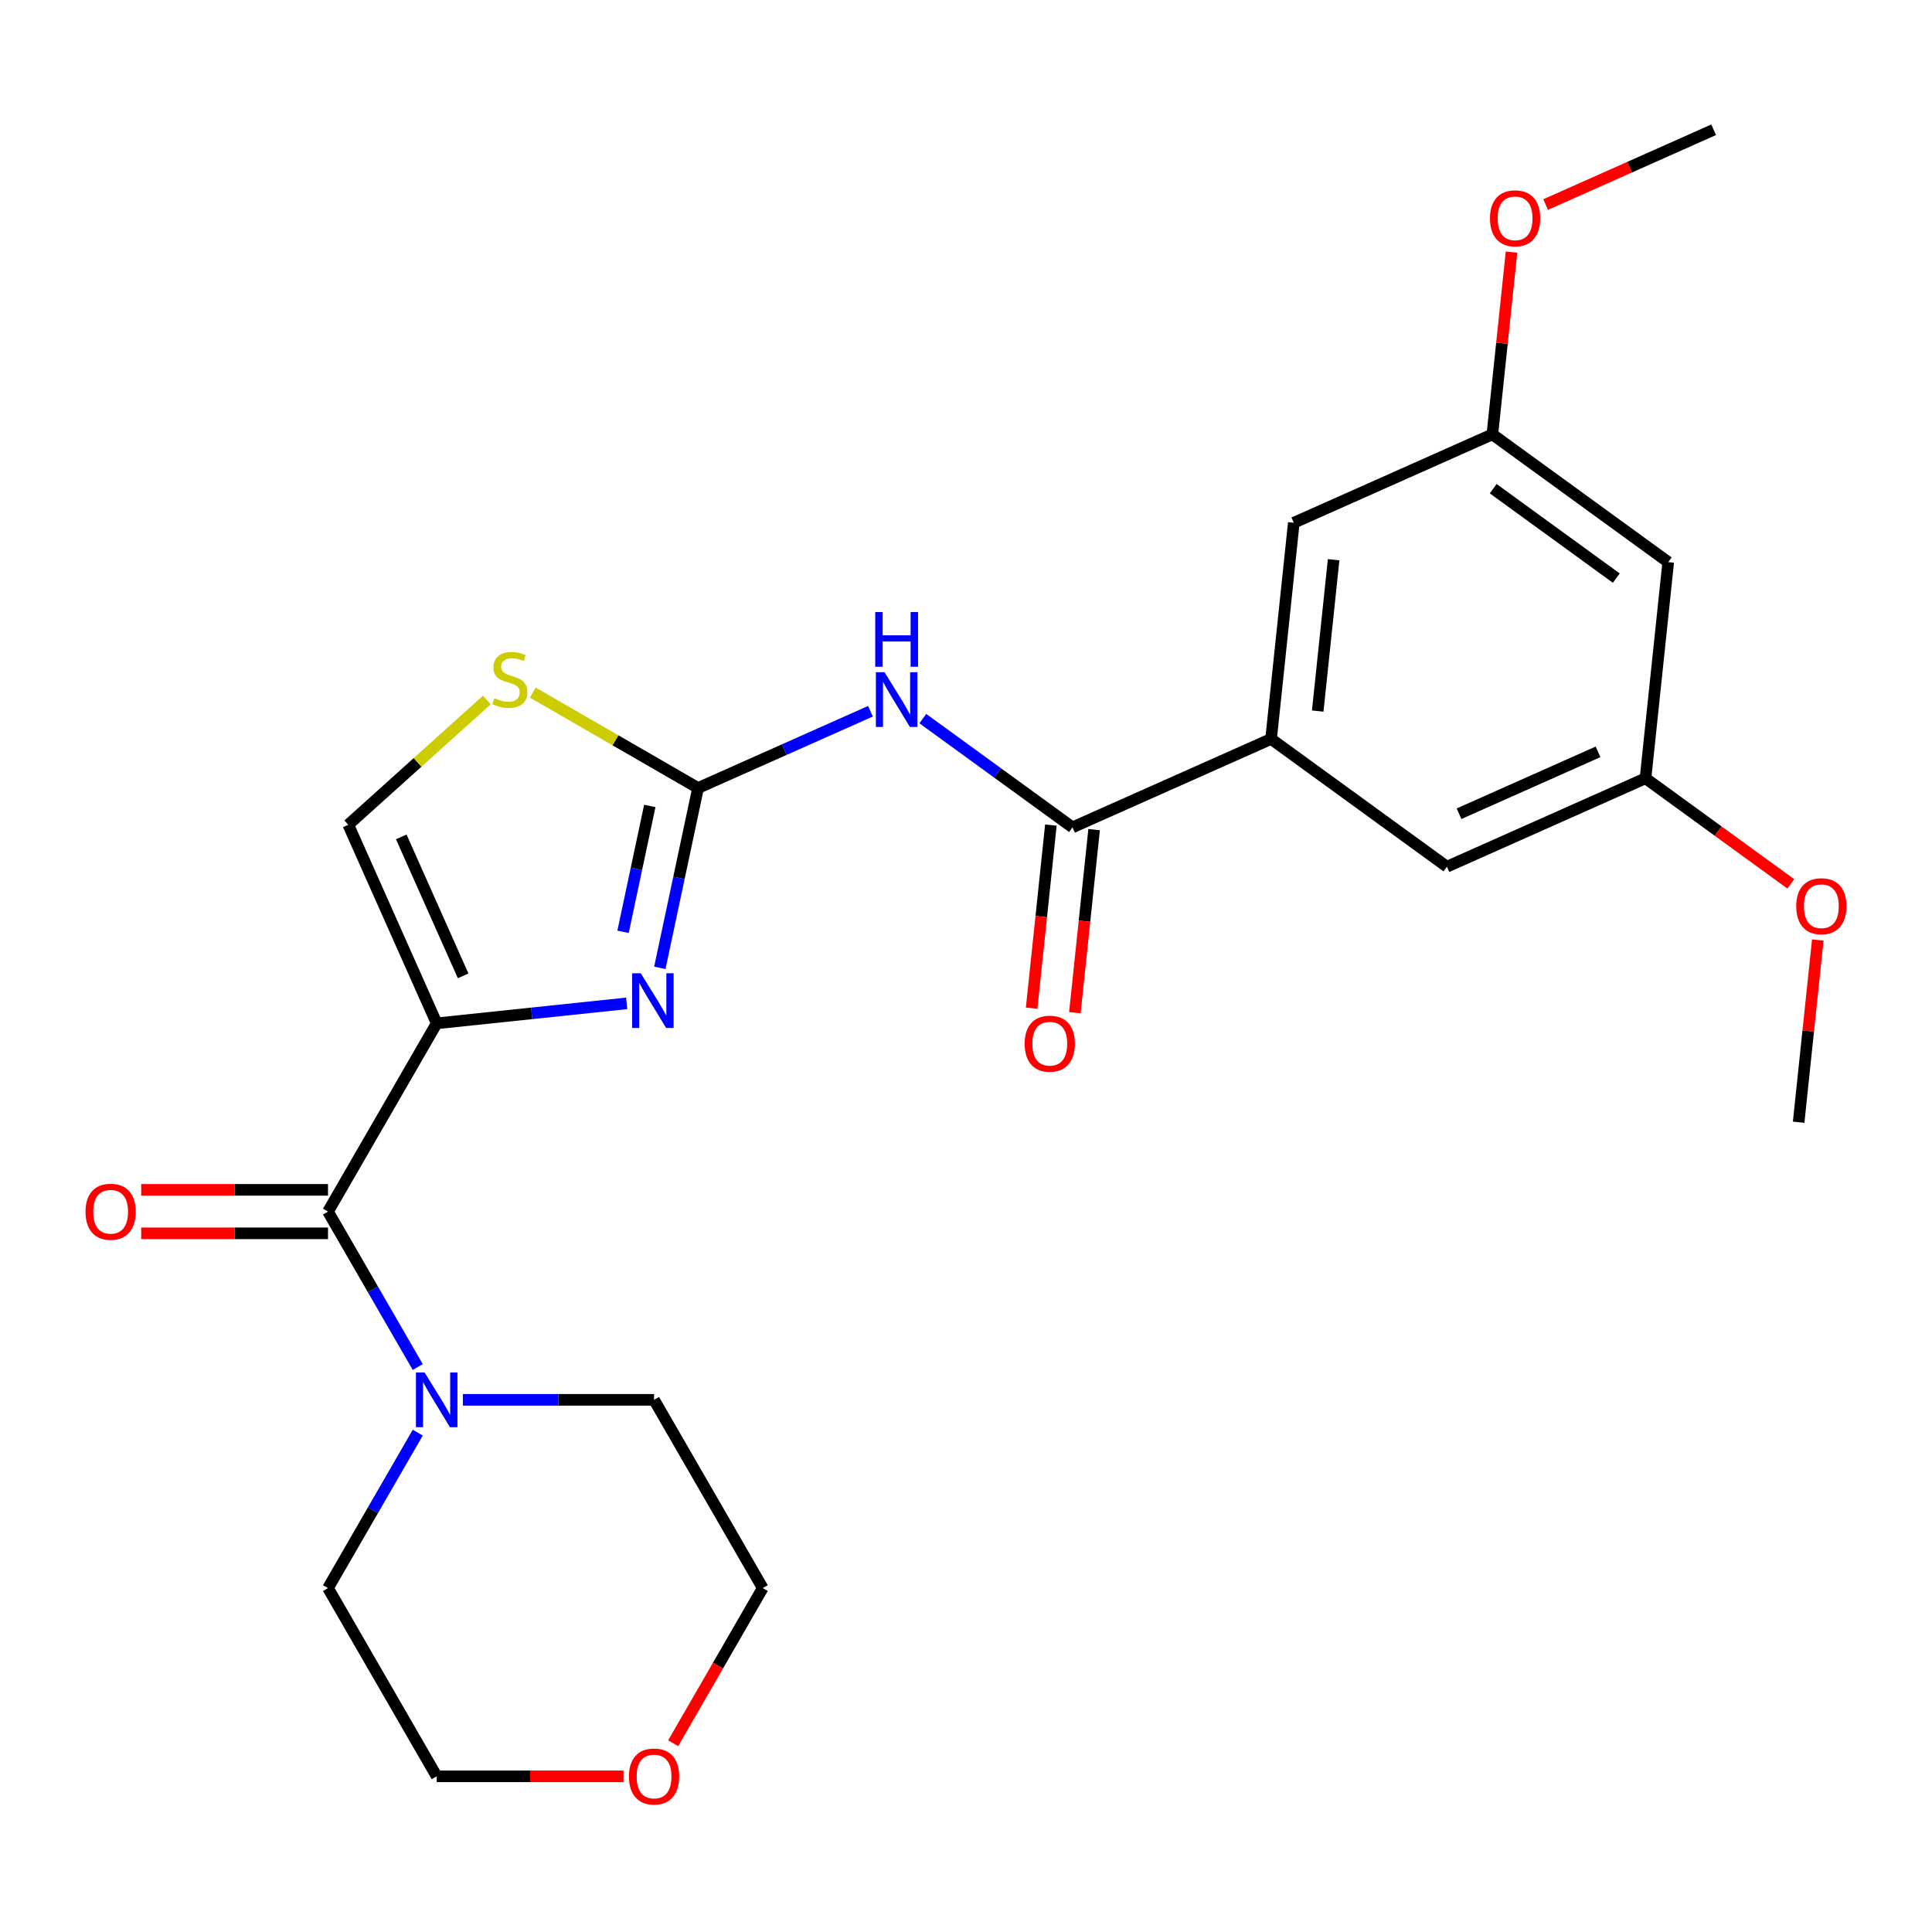 <?xml version='1.0' encoding='iso-8859-1'?>
<svg version='1.1' baseProfile='full'
              xmlns='http://www.w3.org/2000/svg'
                      xmlns:rdkit='http://www.rdkit.org/xml'
                      xmlns:xlink='http://www.w3.org/1999/xlink'
                  xml:space='preserve'
width='1000px' height='1000px' viewBox='0 0 1000 1000'>
<!-- END OF HEADER -->
<rect style='opacity:1.0;fill:#FFFFFF;stroke:none' width='1000' height='1000' x='0' y='0'> </rect>
<path class='bond-0' d='M 216.231,741.526 L 193.003,781.758' style='fill:none;fill-rule:evenodd;stroke:#0000FF;stroke-width:6px;stroke-linecap:butt;stroke-linejoin:miter;stroke-opacity:1' />
<path class='bond-0' d='M 193.003,781.758 L 169.775,821.991' style='fill:none;fill-rule:evenodd;stroke:#000000;stroke-width:6px;stroke-linecap:butt;stroke-linejoin:miter;stroke-opacity:1' />
<path class='bond-1' d='M 216.231,707.581 L 193.003,667.349' style='fill:none;fill-rule:evenodd;stroke:#0000FF;stroke-width:6px;stroke-linecap:butt;stroke-linejoin:miter;stroke-opacity:1' />
<path class='bond-1' d='M 193.003,667.349 L 169.775,627.117' style='fill:none;fill-rule:evenodd;stroke:#000000;stroke-width:6px;stroke-linecap:butt;stroke-linejoin:miter;stroke-opacity:1' />
<path class='bond-2' d='M 239.583,724.554 L 289.062,724.554' style='fill:none;fill-rule:evenodd;stroke:#0000FF;stroke-width:6px;stroke-linecap:butt;stroke-linejoin:miter;stroke-opacity:1' />
<path class='bond-2' d='M 289.062,724.554 L 338.541,724.554' style='fill:none;fill-rule:evenodd;stroke:#000000;stroke-width:6px;stroke-linecap:butt;stroke-linejoin:miter;stroke-opacity:1' />
<path class='bond-3' d='M 169.775,615.866 L 121.427,615.866' style='fill:none;fill-rule:evenodd;stroke:#000000;stroke-width:6px;stroke-linecap:butt;stroke-linejoin:miter;stroke-opacity:1' />
<path class='bond-3' d='M 121.427,615.866 L 73.078,615.866' style='fill:none;fill-rule:evenodd;stroke:#FF0000;stroke-width:6px;stroke-linecap:butt;stroke-linejoin:miter;stroke-opacity:1' />
<path class='bond-3' d='M 169.775,638.368 L 121.427,638.368' style='fill:none;fill-rule:evenodd;stroke:#000000;stroke-width:6px;stroke-linecap:butt;stroke-linejoin:miter;stroke-opacity:1' />
<path class='bond-3' d='M 121.427,638.368 L 73.078,638.368' style='fill:none;fill-rule:evenodd;stroke:#FF0000;stroke-width:6px;stroke-linecap:butt;stroke-linejoin:miter;stroke-opacity:1' />
<path class='bond-4' d='M 169.775,627.117 L 226.03,529.68' style='fill:none;fill-rule:evenodd;stroke:#000000;stroke-width:6px;stroke-linecap:butt;stroke-linejoin:miter;stroke-opacity:1' />
<path class='bond-5' d='M 394.796,821.991 L 371.614,862.143' style='fill:none;fill-rule:evenodd;stroke:#000000;stroke-width:6px;stroke-linecap:butt;stroke-linejoin:miter;stroke-opacity:1' />
<path class='bond-5' d='M 371.614,862.143 L 348.432,902.295' style='fill:none;fill-rule:evenodd;stroke:#FF0000;stroke-width:6px;stroke-linecap:butt;stroke-linejoin:miter;stroke-opacity:1' />
<path class='bond-6' d='M 394.796,821.991 L 338.541,724.554' style='fill:none;fill-rule:evenodd;stroke:#000000;stroke-width:6px;stroke-linecap:butt;stroke-linejoin:miter;stroke-opacity:1' />
<path class='bond-7' d='M 322.728,919.427 L 274.379,919.427' style='fill:none;fill-rule:evenodd;stroke:#FF0000;stroke-width:6px;stroke-linecap:butt;stroke-linejoin:miter;stroke-opacity:1' />
<path class='bond-7' d='M 274.379,919.427 L 226.03,919.427' style='fill:none;fill-rule:evenodd;stroke:#000000;stroke-width:6px;stroke-linecap:butt;stroke-linejoin:miter;stroke-opacity:1' />
<path class='bond-8' d='M 361.317,407.868 L 405.932,388.004' style='fill:none;fill-rule:evenodd;stroke:#000000;stroke-width:6px;stroke-linecap:butt;stroke-linejoin:miter;stroke-opacity:1' />
<path class='bond-8' d='M 405.932,388.004 L 450.547,368.14' style='fill:none;fill-rule:evenodd;stroke:#0000FF;stroke-width:6px;stroke-linecap:butt;stroke-linejoin:miter;stroke-opacity:1' />
<path class='bond-9' d='M 361.317,407.868 L 351.424,454.407' style='fill:none;fill-rule:evenodd;stroke:#000000;stroke-width:6px;stroke-linecap:butt;stroke-linejoin:miter;stroke-opacity:1' />
<path class='bond-9' d='M 351.424,454.407 L 341.532,500.947' style='fill:none;fill-rule:evenodd;stroke:#0000FF;stroke-width:6px;stroke-linecap:butt;stroke-linejoin:miter;stroke-opacity:1' />
<path class='bond-9' d='M 336.339,417.151 L 329.414,449.729' style='fill:none;fill-rule:evenodd;stroke:#000000;stroke-width:6px;stroke-linecap:butt;stroke-linejoin:miter;stroke-opacity:1' />
<path class='bond-9' d='M 329.414,449.729 L 322.489,482.306' style='fill:none;fill-rule:evenodd;stroke:#0000FF;stroke-width:6px;stroke-linecap:butt;stroke-linejoin:miter;stroke-opacity:1' />
<path class='bond-10' d='M 361.317,407.868 L 318.545,383.173' style='fill:none;fill-rule:evenodd;stroke:#000000;stroke-width:6px;stroke-linecap:butt;stroke-linejoin:miter;stroke-opacity:1' />
<path class='bond-10' d='M 318.545,383.173 L 275.773,358.479' style='fill:none;fill-rule:evenodd;stroke:#CCCC00;stroke-width:6px;stroke-linecap:butt;stroke-linejoin:miter;stroke-opacity:1' />
<path class='bond-11' d='M 477.653,371.952 L 516.388,400.095' style='fill:none;fill-rule:evenodd;stroke:#0000FF;stroke-width:6px;stroke-linecap:butt;stroke-linejoin:miter;stroke-opacity:1' />
<path class='bond-11' d='M 516.388,400.095 L 555.123,428.238' style='fill:none;fill-rule:evenodd;stroke:#000000;stroke-width:6px;stroke-linecap:butt;stroke-linejoin:miter;stroke-opacity:1' />
<path class='bond-12' d='M 324.372,519.344 L 275.201,524.512' style='fill:none;fill-rule:evenodd;stroke:#0000FF;stroke-width:6px;stroke-linecap:butt;stroke-linejoin:miter;stroke-opacity:1' />
<path class='bond-12' d='M 275.201,524.512 L 226.03,529.68' style='fill:none;fill-rule:evenodd;stroke:#000000;stroke-width:6px;stroke-linecap:butt;stroke-linejoin:miter;stroke-opacity:1' />
<path class='bond-13' d='M 226.03,529.68 L 180.268,426.897' style='fill:none;fill-rule:evenodd;stroke:#000000;stroke-width:6px;stroke-linecap:butt;stroke-linejoin:miter;stroke-opacity:1' />
<path class='bond-13' d='M 239.723,505.11 L 207.689,433.162' style='fill:none;fill-rule:evenodd;stroke:#000000;stroke-width:6px;stroke-linecap:butt;stroke-linejoin:miter;stroke-opacity:1' />
<path class='bond-14' d='M 180.268,426.897 L 216.128,394.609' style='fill:none;fill-rule:evenodd;stroke:#000000;stroke-width:6px;stroke-linecap:butt;stroke-linejoin:miter;stroke-opacity:1' />
<path class='bond-14' d='M 216.128,394.609 L 251.987,362.321' style='fill:none;fill-rule:evenodd;stroke:#CCCC00;stroke-width:6px;stroke-linecap:butt;stroke-linejoin:miter;stroke-opacity:1' />
<path class='bond-15' d='M 555.123,428.238 L 657.906,382.476' style='fill:none;fill-rule:evenodd;stroke:#000000;stroke-width:6px;stroke-linecap:butt;stroke-linejoin:miter;stroke-opacity:1' />
<path class='bond-16' d='M 543.933,427.062 L 538.954,474.442' style='fill:none;fill-rule:evenodd;stroke:#000000;stroke-width:6px;stroke-linecap:butt;stroke-linejoin:miter;stroke-opacity:1' />
<path class='bond-16' d='M 538.954,474.442 L 533.974,521.823' style='fill:none;fill-rule:evenodd;stroke:#FF0000;stroke-width:6px;stroke-linecap:butt;stroke-linejoin:miter;stroke-opacity:1' />
<path class='bond-16' d='M 566.312,429.414 L 561.332,476.794' style='fill:none;fill-rule:evenodd;stroke:#000000;stroke-width:6px;stroke-linecap:butt;stroke-linejoin:miter;stroke-opacity:1' />
<path class='bond-16' d='M 561.332,476.794 L 556.352,524.175' style='fill:none;fill-rule:evenodd;stroke:#FF0000;stroke-width:6px;stroke-linecap:butt;stroke-linejoin:miter;stroke-opacity:1' />
<path class='bond-17' d='M 657.906,382.476 L 748.929,448.607' style='fill:none;fill-rule:evenodd;stroke:#000000;stroke-width:6px;stroke-linecap:butt;stroke-linejoin:miter;stroke-opacity:1' />
<path class='bond-18' d='M 657.906,382.476 L 669.667,270.582' style='fill:none;fill-rule:evenodd;stroke:#000000;stroke-width:6px;stroke-linecap:butt;stroke-linejoin:miter;stroke-opacity:1' />
<path class='bond-18' d='M 682.049,368.044 L 690.281,289.718' style='fill:none;fill-rule:evenodd;stroke:#000000;stroke-width:6px;stroke-linecap:butt;stroke-linejoin:miter;stroke-opacity:1' />
<path class='bond-19' d='M 851.712,402.845 L 748.929,448.607' style='fill:none;fill-rule:evenodd;stroke:#000000;stroke-width:6px;stroke-linecap:butt;stroke-linejoin:miter;stroke-opacity:1' />
<path class='bond-19' d='M 827.142,389.153 L 755.194,421.186' style='fill:none;fill-rule:evenodd;stroke:#000000;stroke-width:6px;stroke-linecap:butt;stroke-linejoin:miter;stroke-opacity:1' />
<path class='bond-20' d='M 851.712,402.845 L 863.473,290.951' style='fill:none;fill-rule:evenodd;stroke:#000000;stroke-width:6px;stroke-linecap:butt;stroke-linejoin:miter;stroke-opacity:1' />
<path class='bond-21' d='M 851.712,402.845 L 889.317,430.167' style='fill:none;fill-rule:evenodd;stroke:#000000;stroke-width:6px;stroke-linecap:butt;stroke-linejoin:miter;stroke-opacity:1' />
<path class='bond-21' d='M 889.317,430.167 L 926.922,457.489' style='fill:none;fill-rule:evenodd;stroke:#FF0000;stroke-width:6px;stroke-linecap:butt;stroke-linejoin:miter;stroke-opacity:1' />
<path class='bond-22' d='M 669.667,270.582 L 772.45,224.819' style='fill:none;fill-rule:evenodd;stroke:#000000;stroke-width:6px;stroke-linecap:butt;stroke-linejoin:miter;stroke-opacity:1' />
<path class='bond-23' d='M 772.45,224.819 L 863.473,290.951' style='fill:none;fill-rule:evenodd;stroke:#000000;stroke-width:6px;stroke-linecap:butt;stroke-linejoin:miter;stroke-opacity:1' />
<path class='bond-23' d='M 772.877,252.944 L 836.593,299.236' style='fill:none;fill-rule:evenodd;stroke:#000000;stroke-width:6px;stroke-linecap:butt;stroke-linejoin:miter;stroke-opacity:1' />
<path class='bond-24' d='M 772.45,224.819 L 777.407,177.659' style='fill:none;fill-rule:evenodd;stroke:#000000;stroke-width:6px;stroke-linecap:butt;stroke-linejoin:miter;stroke-opacity:1' />
<path class='bond-24' d='M 777.407,177.659 L 782.364,130.498' style='fill:none;fill-rule:evenodd;stroke:#FF0000;stroke-width:6px;stroke-linecap:butt;stroke-linejoin:miter;stroke-opacity:1' />
<path class='bond-25' d='M 940.888,486.55 L 935.931,533.711' style='fill:none;fill-rule:evenodd;stroke:#FF0000;stroke-width:6px;stroke-linecap:butt;stroke-linejoin:miter;stroke-opacity:1' />
<path class='bond-25' d='M 935.931,533.711 L 930.975,580.871' style='fill:none;fill-rule:evenodd;stroke:#000000;stroke-width:6px;stroke-linecap:butt;stroke-linejoin:miter;stroke-opacity:1' />
<path class='bond-26' d='M 800.023,105.885 L 843.509,86.524' style='fill:none;fill-rule:evenodd;stroke:#FF0000;stroke-width:6px;stroke-linecap:butt;stroke-linejoin:miter;stroke-opacity:1' />
<path class='bond-26' d='M 843.509,86.524 L 886.994,67.163' style='fill:none;fill-rule:evenodd;stroke:#000000;stroke-width:6px;stroke-linecap:butt;stroke-linejoin:miter;stroke-opacity:1' />
<path class='bond-27' d='M 226.03,919.427 L 169.775,821.991' style='fill:none;fill-rule:evenodd;stroke:#000000;stroke-width:6px;stroke-linecap:butt;stroke-linejoin:miter;stroke-opacity:1' />
<path  class='atom-0' d='M 219.77 710.394
L 229.05 725.394
Q 229.97 726.874, 231.45 729.554
Q 232.93 732.234, 233.01 732.394
L 233.01 710.394
L 236.77 710.394
L 236.77 738.714
L 232.89 738.714
L 222.93 722.314
Q 221.77 720.394, 220.53 718.194
Q 219.33 715.994, 218.97 715.314
L 218.97 738.714
L 215.29 738.714
L 215.29 710.394
L 219.77 710.394
' fill='#0000FF'/>
<path  class='atom-3' d='M 44.265 627.197
Q 44.265 620.397, 47.625 616.597
Q 50.985 612.797, 57.265 612.797
Q 63.545 612.797, 66.905 616.597
Q 70.265 620.397, 70.265 627.197
Q 70.265 634.077, 66.865 637.997
Q 63.465 641.877, 57.265 641.877
Q 51.025 641.877, 47.625 637.997
Q 44.265 634.117, 44.265 627.197
M 57.265 638.677
Q 61.585 638.677, 63.905 635.797
Q 66.265 632.877, 66.265 627.197
Q 66.265 621.637, 63.905 618.837
Q 61.585 615.997, 57.265 615.997
Q 52.945 615.997, 50.585 618.797
Q 48.265 621.597, 48.265 627.197
Q 48.265 632.917, 50.585 635.797
Q 52.945 638.677, 57.265 638.677
' fill='#FF0000'/>
<path  class='atom-4' d='M 325.541 919.507
Q 325.541 912.707, 328.901 908.907
Q 332.261 905.107, 338.541 905.107
Q 344.821 905.107, 348.181 908.907
Q 351.541 912.707, 351.541 919.507
Q 351.541 926.387, 348.141 930.307
Q 344.741 934.187, 338.541 934.187
Q 332.301 934.187, 328.901 930.307
Q 325.541 926.427, 325.541 919.507
M 338.541 930.987
Q 342.861 930.987, 345.181 928.107
Q 347.541 925.187, 347.541 919.507
Q 347.541 913.947, 345.181 911.147
Q 342.861 908.307, 338.541 908.307
Q 334.221 908.307, 331.861 911.107
Q 329.541 913.907, 329.541 919.507
Q 329.541 925.227, 331.861 928.107
Q 334.221 930.987, 338.541 930.987
' fill='#FF0000'/>
<path  class='atom-6' d='M 457.84 347.946
L 467.12 362.946
Q 468.04 364.426, 469.52 367.106
Q 471 369.786, 471.08 369.946
L 471.08 347.946
L 474.84 347.946
L 474.84 376.266
L 470.96 376.266
L 461 359.866
Q 459.84 357.946, 458.6 355.746
Q 457.4 353.546, 457.04 352.866
L 457.04 376.266
L 453.36 376.266
L 453.36 347.946
L 457.84 347.946
' fill='#0000FF'/>
<path  class='atom-6' d='M 453.02 316.794
L 456.86 316.794
L 456.86 328.834
L 471.34 328.834
L 471.34 316.794
L 475.18 316.794
L 475.18 345.114
L 471.34 345.114
L 471.34 332.034
L 456.86 332.034
L 456.86 345.114
L 453.02 345.114
L 453.02 316.794
' fill='#0000FF'/>
<path  class='atom-7' d='M 331.664 503.759
L 340.944 518.759
Q 341.864 520.239, 343.344 522.919
Q 344.824 525.599, 344.904 525.759
L 344.904 503.759
L 348.664 503.759
L 348.664 532.079
L 344.784 532.079
L 334.824 515.679
Q 333.664 513.759, 332.424 511.559
Q 331.224 509.359, 330.864 508.679
L 330.864 532.079
L 327.184 532.079
L 327.184 503.759
L 331.664 503.759
' fill='#0000FF'/>
<path  class='atom-10' d='M 255.88 361.333
Q 256.2 361.453, 257.52 362.013
Q 258.84 362.573, 260.28 362.933
Q 261.76 363.253, 263.2 363.253
Q 265.88 363.253, 267.44 361.973
Q 269 360.653, 269 358.373
Q 269 356.813, 268.2 355.853
Q 267.44 354.893, 266.24 354.373
Q 265.04 353.853, 263.04 353.253
Q 260.52 352.493, 259 351.773
Q 257.52 351.053, 256.44 349.533
Q 255.4 348.013, 255.4 345.453
Q 255.4 341.893, 257.8 339.693
Q 260.24 337.493, 265.04 337.493
Q 268.32 337.493, 272.04 339.053
L 271.12 342.133
Q 267.72 340.733, 265.16 340.733
Q 262.4 340.733, 260.88 341.893
Q 259.36 343.013, 259.4 344.973
Q 259.4 346.493, 260.16 347.413
Q 260.96 348.333, 262.08 348.853
Q 263.24 349.373, 265.16 349.973
Q 267.72 350.773, 269.24 351.573
Q 270.76 352.373, 271.84 354.013
Q 272.96 355.613, 272.96 358.373
Q 272.96 362.293, 270.32 364.413
Q 267.72 366.493, 263.36 366.493
Q 260.84 366.493, 258.92 365.933
Q 257.04 365.413, 254.8 364.493
L 255.88 361.333
' fill='#CCCC00'/>
<path  class='atom-13' d='M 530.362 540.212
Q 530.362 533.412, 533.722 529.612
Q 537.082 525.812, 543.362 525.812
Q 549.642 525.812, 553.002 529.612
Q 556.362 533.412, 556.362 540.212
Q 556.362 547.092, 552.962 551.012
Q 549.562 554.892, 543.362 554.892
Q 537.122 554.892, 533.722 551.012
Q 530.362 547.132, 530.362 540.212
M 543.362 551.692
Q 547.682 551.692, 550.002 548.812
Q 552.362 545.892, 552.362 540.212
Q 552.362 534.652, 550.002 531.852
Q 547.682 529.012, 543.362 529.012
Q 539.042 529.012, 536.682 531.812
Q 534.362 534.612, 534.362 540.212
Q 534.362 545.932, 536.682 548.812
Q 539.042 551.692, 543.362 551.692
' fill='#FF0000'/>
<path  class='atom-19' d='M 929.735 469.057
Q 929.735 462.257, 933.095 458.457
Q 936.455 454.657, 942.735 454.657
Q 949.015 454.657, 952.375 458.457
Q 955.735 462.257, 955.735 469.057
Q 955.735 475.937, 952.335 479.857
Q 948.935 483.737, 942.735 483.737
Q 936.495 483.737, 933.095 479.857
Q 929.735 475.977, 929.735 469.057
M 942.735 480.537
Q 947.055 480.537, 949.375 477.657
Q 951.735 474.737, 951.735 469.057
Q 951.735 463.497, 949.375 460.697
Q 947.055 457.857, 942.735 457.857
Q 938.415 457.857, 936.055 460.657
Q 933.735 463.457, 933.735 469.057
Q 933.735 474.777, 936.055 477.657
Q 938.415 480.537, 942.735 480.537
' fill='#FF0000'/>
<path  class='atom-21' d='M 771.211 113.005
Q 771.211 106.205, 774.571 102.405
Q 777.931 98.605, 784.211 98.605
Q 790.491 98.605, 793.851 102.405
Q 797.211 106.205, 797.211 113.005
Q 797.211 119.885, 793.811 123.805
Q 790.411 127.685, 784.211 127.685
Q 777.971 127.685, 774.571 123.805
Q 771.211 119.925, 771.211 113.005
M 784.211 124.485
Q 788.531 124.485, 790.851 121.605
Q 793.211 118.685, 793.211 113.005
Q 793.211 107.445, 790.851 104.645
Q 788.531 101.805, 784.211 101.805
Q 779.891 101.805, 777.531 104.605
Q 775.211 107.405, 775.211 113.005
Q 775.211 118.725, 777.531 121.605
Q 779.891 124.485, 784.211 124.485
' fill='#FF0000'/>
</svg>
